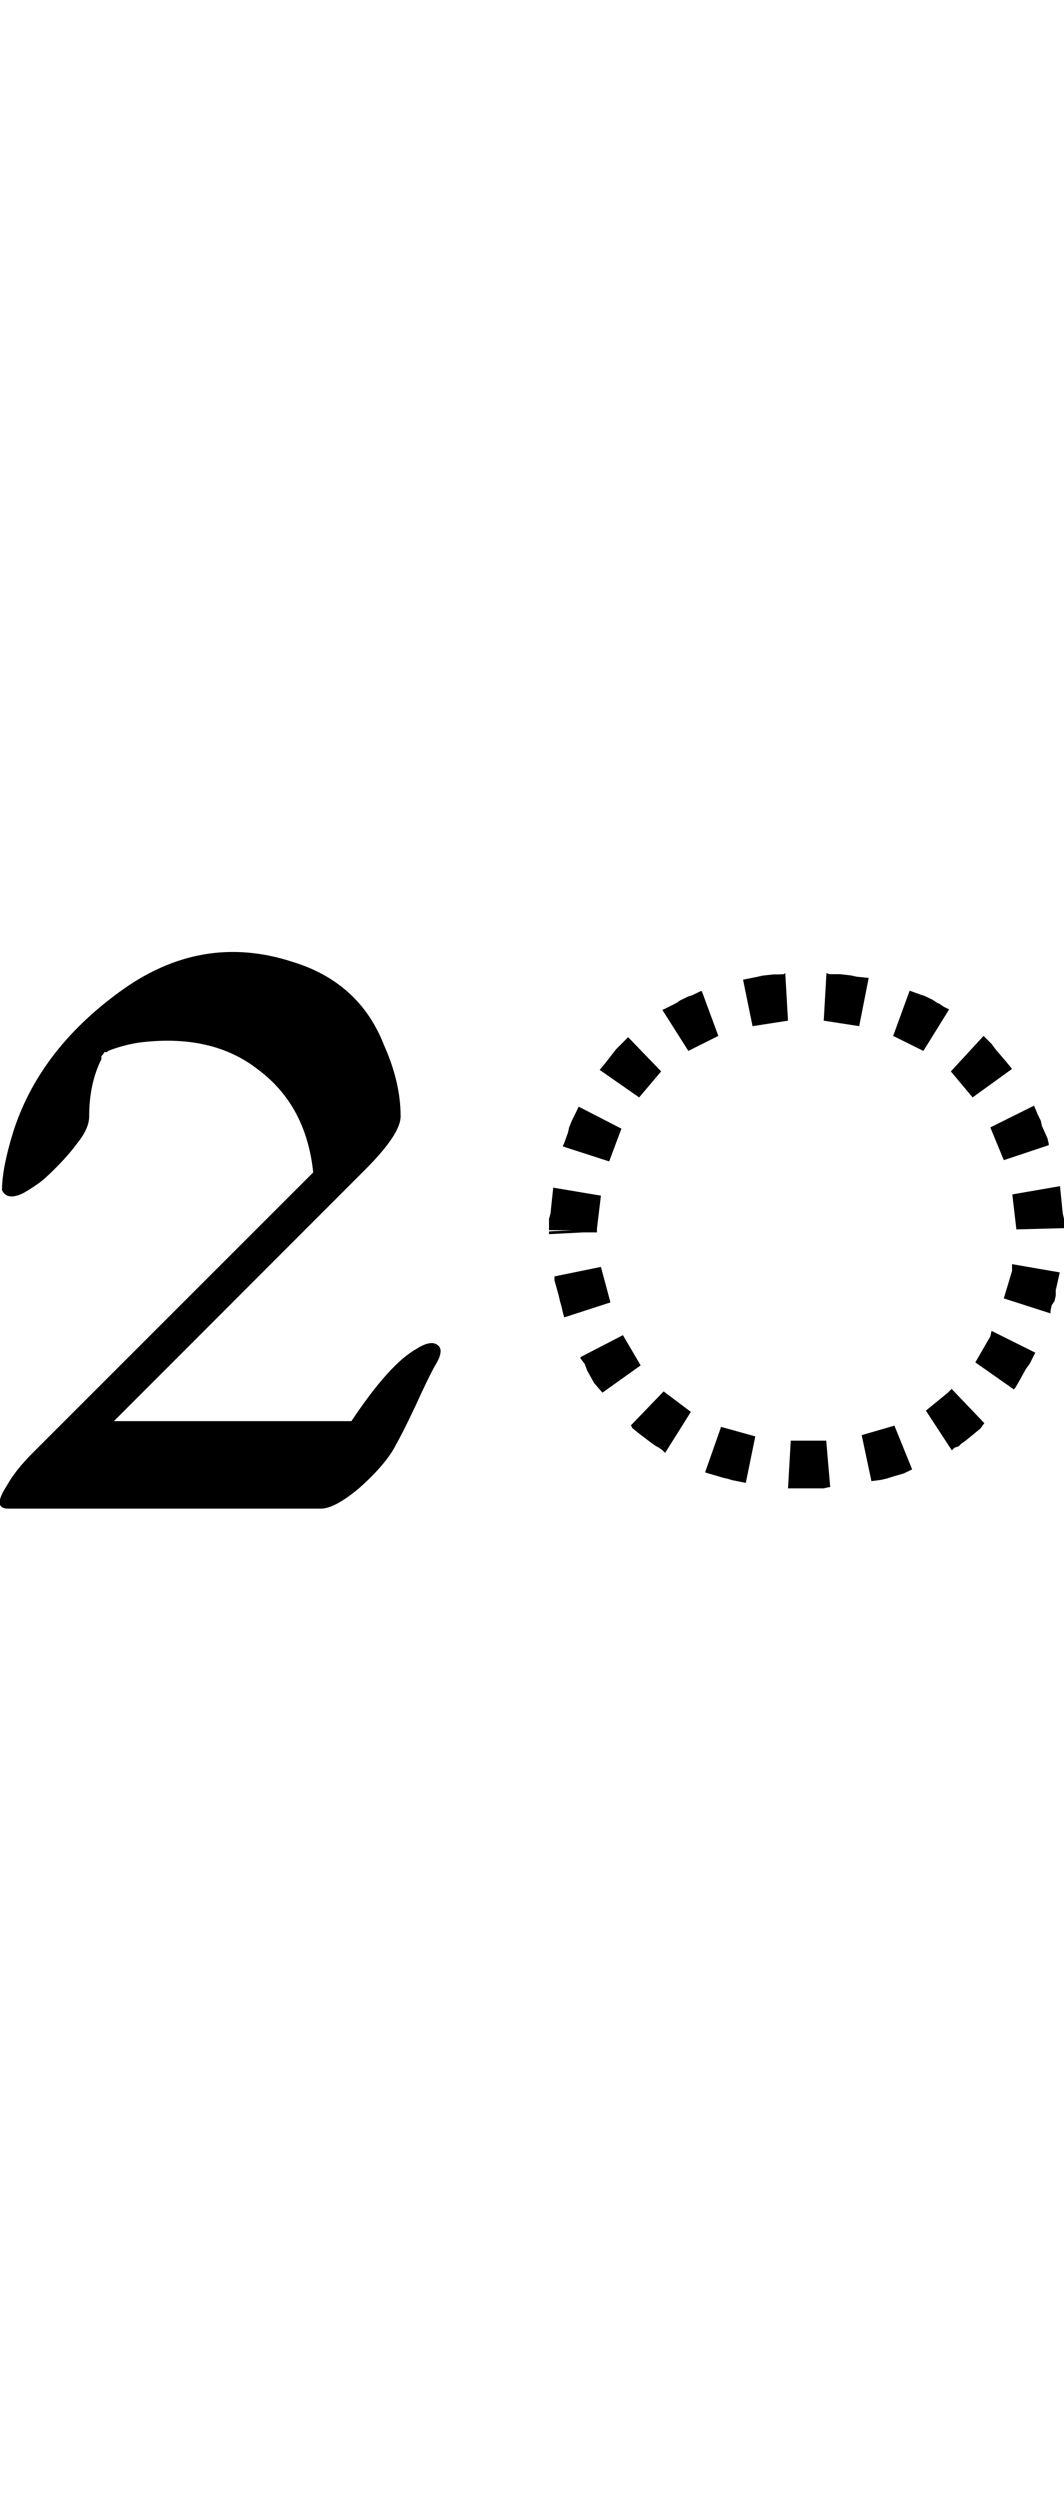 <?xml version="1.0" encoding="UTF-8" standalone="no"?>
<!-- Created with Inkscape (http://www.inkscape.org/) -->

<svg
   width="21.3pt"
   height="50pt"
   viewBox="0 0 4.26 10"
   version="1.1"
   id="svg1"
   xmlns="http://www.w3.org/2000/svg"
   xmlns:svg="http://www.w3.org/2000/svg">
  <defs
     id="defs1" />
  <path
     style="font-size:5.6px;font-family:'Tagati Book G';-inkscape-font-specification:'Tagati Book G, Normal';letter-spacing:-0.002px;stroke-width:0.16"
     d="M 0.406,4.237 Q 0.357,4.335 0.357,4.466 q 0,0.049 -0.049,0.109 -0.044,0.06 -0.12,0.131 -0.027,0.027 -0.093,0.066 -0.066,0.033 -0.087,-0.011 0,-0.087 0.044,-0.23 Q 0.155,4.204 0.477,3.969 0.805,3.728 1.172,3.848 1.44,3.93 1.538,4.182 q 0.066,0.148 0.066,0.284 0,0.071 -0.142,0.213 l -1.006,1.006 H 1.407 q 0.153,-0.23 0.262,-0.29 0.06,-0.038 0.087,-0.011 0.022,0.022 -0.016,0.082 -0.027,0.049 -0.077,0.159 -0.049,0.104 -0.077,0.153 -0.038,0.077 -0.148,0.175 -0.098,0.082 -0.153,0.082 h -1.252 q -0.066,0 -0.005,-0.093 0.033,-0.06 0.104,-0.131 L 1.254,4.69 Q 1.226,4.423 1.035,4.28 0.849,4.133 0.554,4.171 0.488,4.182 0.433,4.204 l -0.005,0.005 q -0.005,0 -0.011,0 0,0.005 -0.011,0.016 z M 2.28,5.861 Z m 0.99,-0.098 h 0.038 l 0.016,0.186 h -0.005 l -0.022,0.005 h -0.022 -0.022 -0.022 -0.005 -0.022 -0.022 -0.022 -0.005 l 0.011,-0.191 h 0.022 0.022 0.016 0.005 0.016 z m -0.383,-0.055 0.137,0.038 -0.038,0.186 -0.055,-0.011 -0.016,-0.005 -0.022,-0.005 -0.016,-0.005 -0.038,-0.011 -0.016,-0.005 z m 0.563,0.033 0.131,-0.038 0.071,0.175 -0.033,0.016 -0.038,0.011 -0.016,0.005 -0.016,0.005 -0.022,0.005 -0.038,0.005 z m -0.793,-0.175 0.109,0.082 L 2.663,5.812 2.652,5.801 2.636,5.79 2.625,5.784 2.609,5.773 2.559,5.735 2.532,5.713 2.526,5.702 Z m 1.05,0.077 0.087,-0.071 0.016,-0.016 0.131,0.137 -0.016,0.022 -0.06,0.049 -0.016,0.011 -0.011,0.011 -0.016,0.005 -0.011,0.011 z M 2.494,5.341 2.565,5.462 2.412,5.571 2.379,5.533 2.351,5.483 2.341,5.456 2.324,5.434 V 5.429 Z m 1.411,0.109 0.06,-0.104 0.005,-0.022 0.175,0.087 -0.011,0.022 -0.011,0.022 -0.016,0.022 -0.027,0.049 -0.016,0.027 -0.005,0.005 z M 2.406,5.068 2.444,5.21 2.259,5.27 2.253,5.248 2.248,5.226 2.242,5.205 2.237,5.183 2.231,5.161 2.22,5.122 V 5.106 Z M 4.019,5.194 4.052,5.084 V 5.057 l 0.191,0.033 -0.011,0.049 -0.005,0.022 v 0.022 l -0.005,0.022 -0.011,0.016 -0.005,0.022 V 5.254 Z M 2.204,4.855 2.215,4.751 2.406,4.783 2.39,4.915 v 0.005 0.005 0.005 H 2.335 L 2.198,4.937 V 4.926 l 0.093,-0.005 H 2.198 V 4.909 4.898 4.893 4.876 Z m 1.865,0.06 -0.016,-0.137 0.191,-0.033 0.011,0.109 0.005,0.022 v 0.016 0.005 0.011 0.005 l -0.191,0.005 z M 2.488,4.515 l -0.049,0.131 -0.186,-0.06 0.005,-0.011 0.016,-0.044 0.005,-0.022 0.011,-0.027 0.011,-0.022 0.016,-0.033 z M 4.019,4.641 3.965,4.51 l 0.175,-0.087 0.016,0.038 0.011,0.022 0.005,0.022 0.022,0.049 0.005,0.022 v 0.005 z M 2.647,4.286 2.559,4.39 2.401,4.28 2.428,4.247 l 0.038,-0.049 0.022,-0.022 0.022,-0.022 0.005,-0.005 z m 1.247,0.104 -0.087,-0.104 0.131,-0.142 0.011,0.011 0.022,0.022 0.016,0.022 0.038,0.044 0.027,0.033 z M 2.876,4.144 2.756,4.204 2.652,4.04 l 0.011,-0.005 0.044,-0.022 0.016,-0.011 0.033,-0.016 0.016,-0.005 0.033,-0.016 h 0.005 z M 3.697,4.204 3.576,4.144 3.642,3.963 l 0.044,0.016 0.016,0.005 0.033,0.016 0.016,0.011 0.011,0.005 0.016,0.011 0.022,0.011 z M 3.139,3.897 l 0.005,-0.005 0.011,0.191 -0.142,0.022 -0.038,-0.186 0.055,-0.011 0.022,-0.005 0.044,-0.005 h 0.022 z M 3.44,4.105 3.298,4.083 3.309,3.892 3.319,3.897 h 0.022 0.022 l 0.044,0.005 0.022,0.005 0.049,0.005 z"
     id="text1"
     aria-label="ʲ*" />
</svg>
